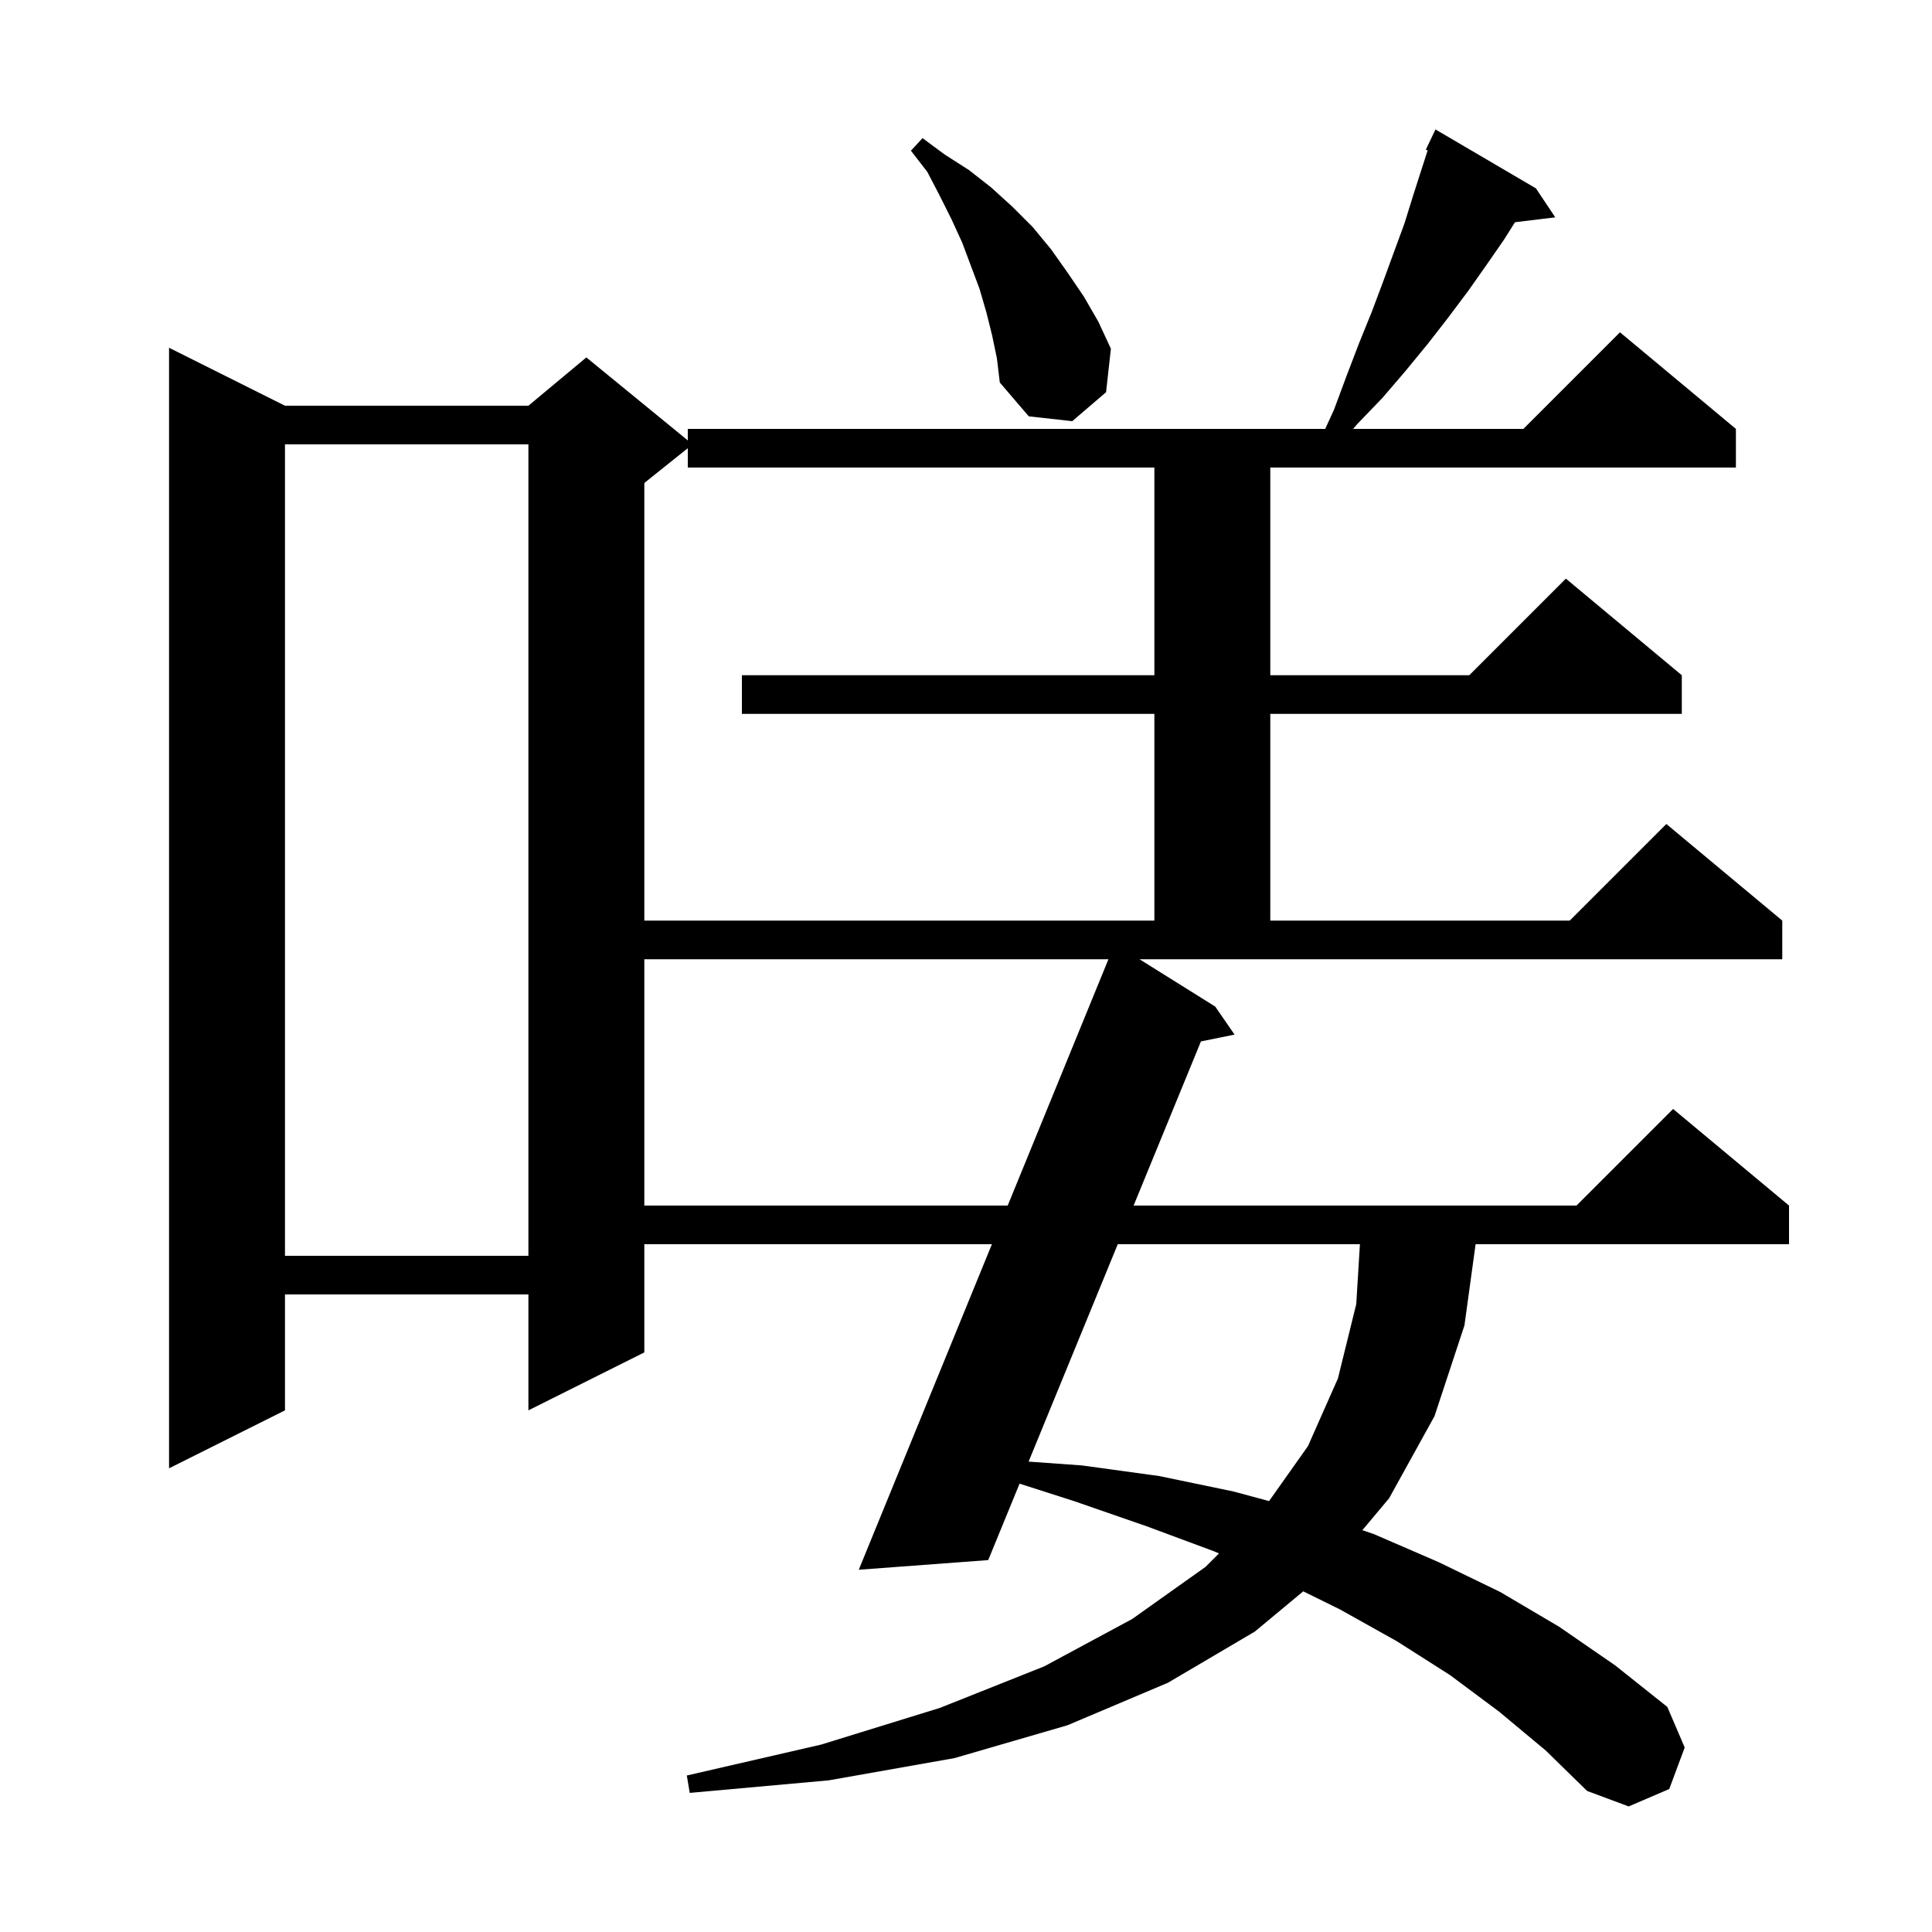 <svg xmlns="http://www.w3.org/2000/svg" xmlns:xlink="http://www.w3.org/1999/xlink" version="1.1" baseProfile="full" viewBox="0 0 200 200" width="200" height="200"><g fill="currentColor"><path d="M 125.8 104.2 L 127.8 107.1 L 124.32 107.809 L 117.351 124.8 L 163.2 124.8 L 173.2 114.8 L 185.2 124.8 L 185.2 128.8 L 152.753 128.8 L 151.6 137.2 L 148.5 146.6 L 143.8 155.1 L 141.031 158.405 L 142.2 158.8 L 148.9 161.7 L 155.3 164.8 L 161.4 168.4 L 167.2 172.4 L 172.6 176.7 L 174.4 180.9 L 172.8 185.2 L 168.6 187.0 L 164.3 185.4 L 160.0 181.2 L 155.2 177.2 L 150.1 173.4 L 144.6 169.9 L 138.7 166.6 L 134.911 164.735 L 129.9 168.9 L 120.9 174.2 L 110.5 178.6 L 98.8 182.0 L 85.8 184.3 L 71.4 185.6 L 71.1 183.8 L 85.0 180.6 L 97.3 176.8 L 108.1 172.5 L 117.2 167.6 L 124.8 162.2 L 126.189 160.811 L 125.7 160.6 L 118.7 158.0 L 111.2 155.4 L 105.545 153.588 L 102.3 161.5 L 88.9 162.5 L 102.682 128.8 L 66.7 128.8 L 66.7 140.0 L 54.7 146.0 L 54.7 134.0 L 29.5 134.0 L 29.5 146.0 L 17.5 152.0 L 17.5 36.0 L 29.5 42.0 L 54.7 42.0 L 60.7 37.0 L 71.2 45.591 L 71.2 44.4 L 137.186 44.4 L 138.1 42.4 L 139.4 38.9 L 140.7 35.5 L 142.0 32.3 L 143.2 29.1 L 145.4 23.1 L 146.3 20.2 L 147.789 15.566 L 147.6 15.5 L 148.6 13.4 L 159.0 19.5 L 161.0 22.5 L 156.831 23.003 L 155.7 24.8 L 153.9 27.4 L 152.0 30.1 L 149.9 32.9 L 147.8 35.6 L 145.5 38.4 L 143.1 41.2 L 140.5 43.9 L 140.069 44.4 L 157.7 44.4 L 167.7 34.4 L 179.7 44.4 L 179.7 48.4 L 131.5 48.4 L 131.5 69.9 L 152.1 69.9 L 162.1 59.9 L 174.1 69.9 L 174.1 73.9 L 131.5 73.9 L 131.5 95.3 L 162.5 95.3 L 172.5 85.3 L 184.5 95.3 L 184.5 99.3 L 117.96 99.3 Z M 115.711 128.8 L 106.481 151.306 L 112.0 151.7 L 120.0 152.8 L 127.7 154.4 L 131.372 155.392 L 135.4 149.7 L 138.5 142.7 L 140.4 135.0 L 140.778 128.8 Z M 29.5 46.0 L 29.5 130.0 L 54.7 130.0 L 54.7 46.0 Z M 66.7 99.3 L 66.7 124.8 L 104.317 124.8 L 114.746 99.3 Z M 66.7 50.0 L 66.7 95.3 L 119.5 95.3 L 119.5 73.9 L 76.8 73.9 L 76.8 69.9 L 119.5 69.9 L 119.5 48.4 L 71.2 48.4 L 71.2 46.4 Z M 102.7 34.7 L 102.1 32.3 L 101.4 29.9 L 99.6 25.1 L 98.5 22.7 L 97.3 20.3 L 96.0 17.8 L 94.3 15.6 L 95.5 14.3 L 97.8 16.0 L 100.3 17.6 L 102.6 19.4 L 104.8 21.4 L 106.9 23.5 L 108.8 25.8 L 110.5 28.2 L 112.2 30.7 L 113.7 33.3 L 115.0 36.1 L 114.5 40.6 L 111.0 43.6 L 106.5 43.1 L 103.5 39.6 L 103.2 37.1 Z "/></g></svg>